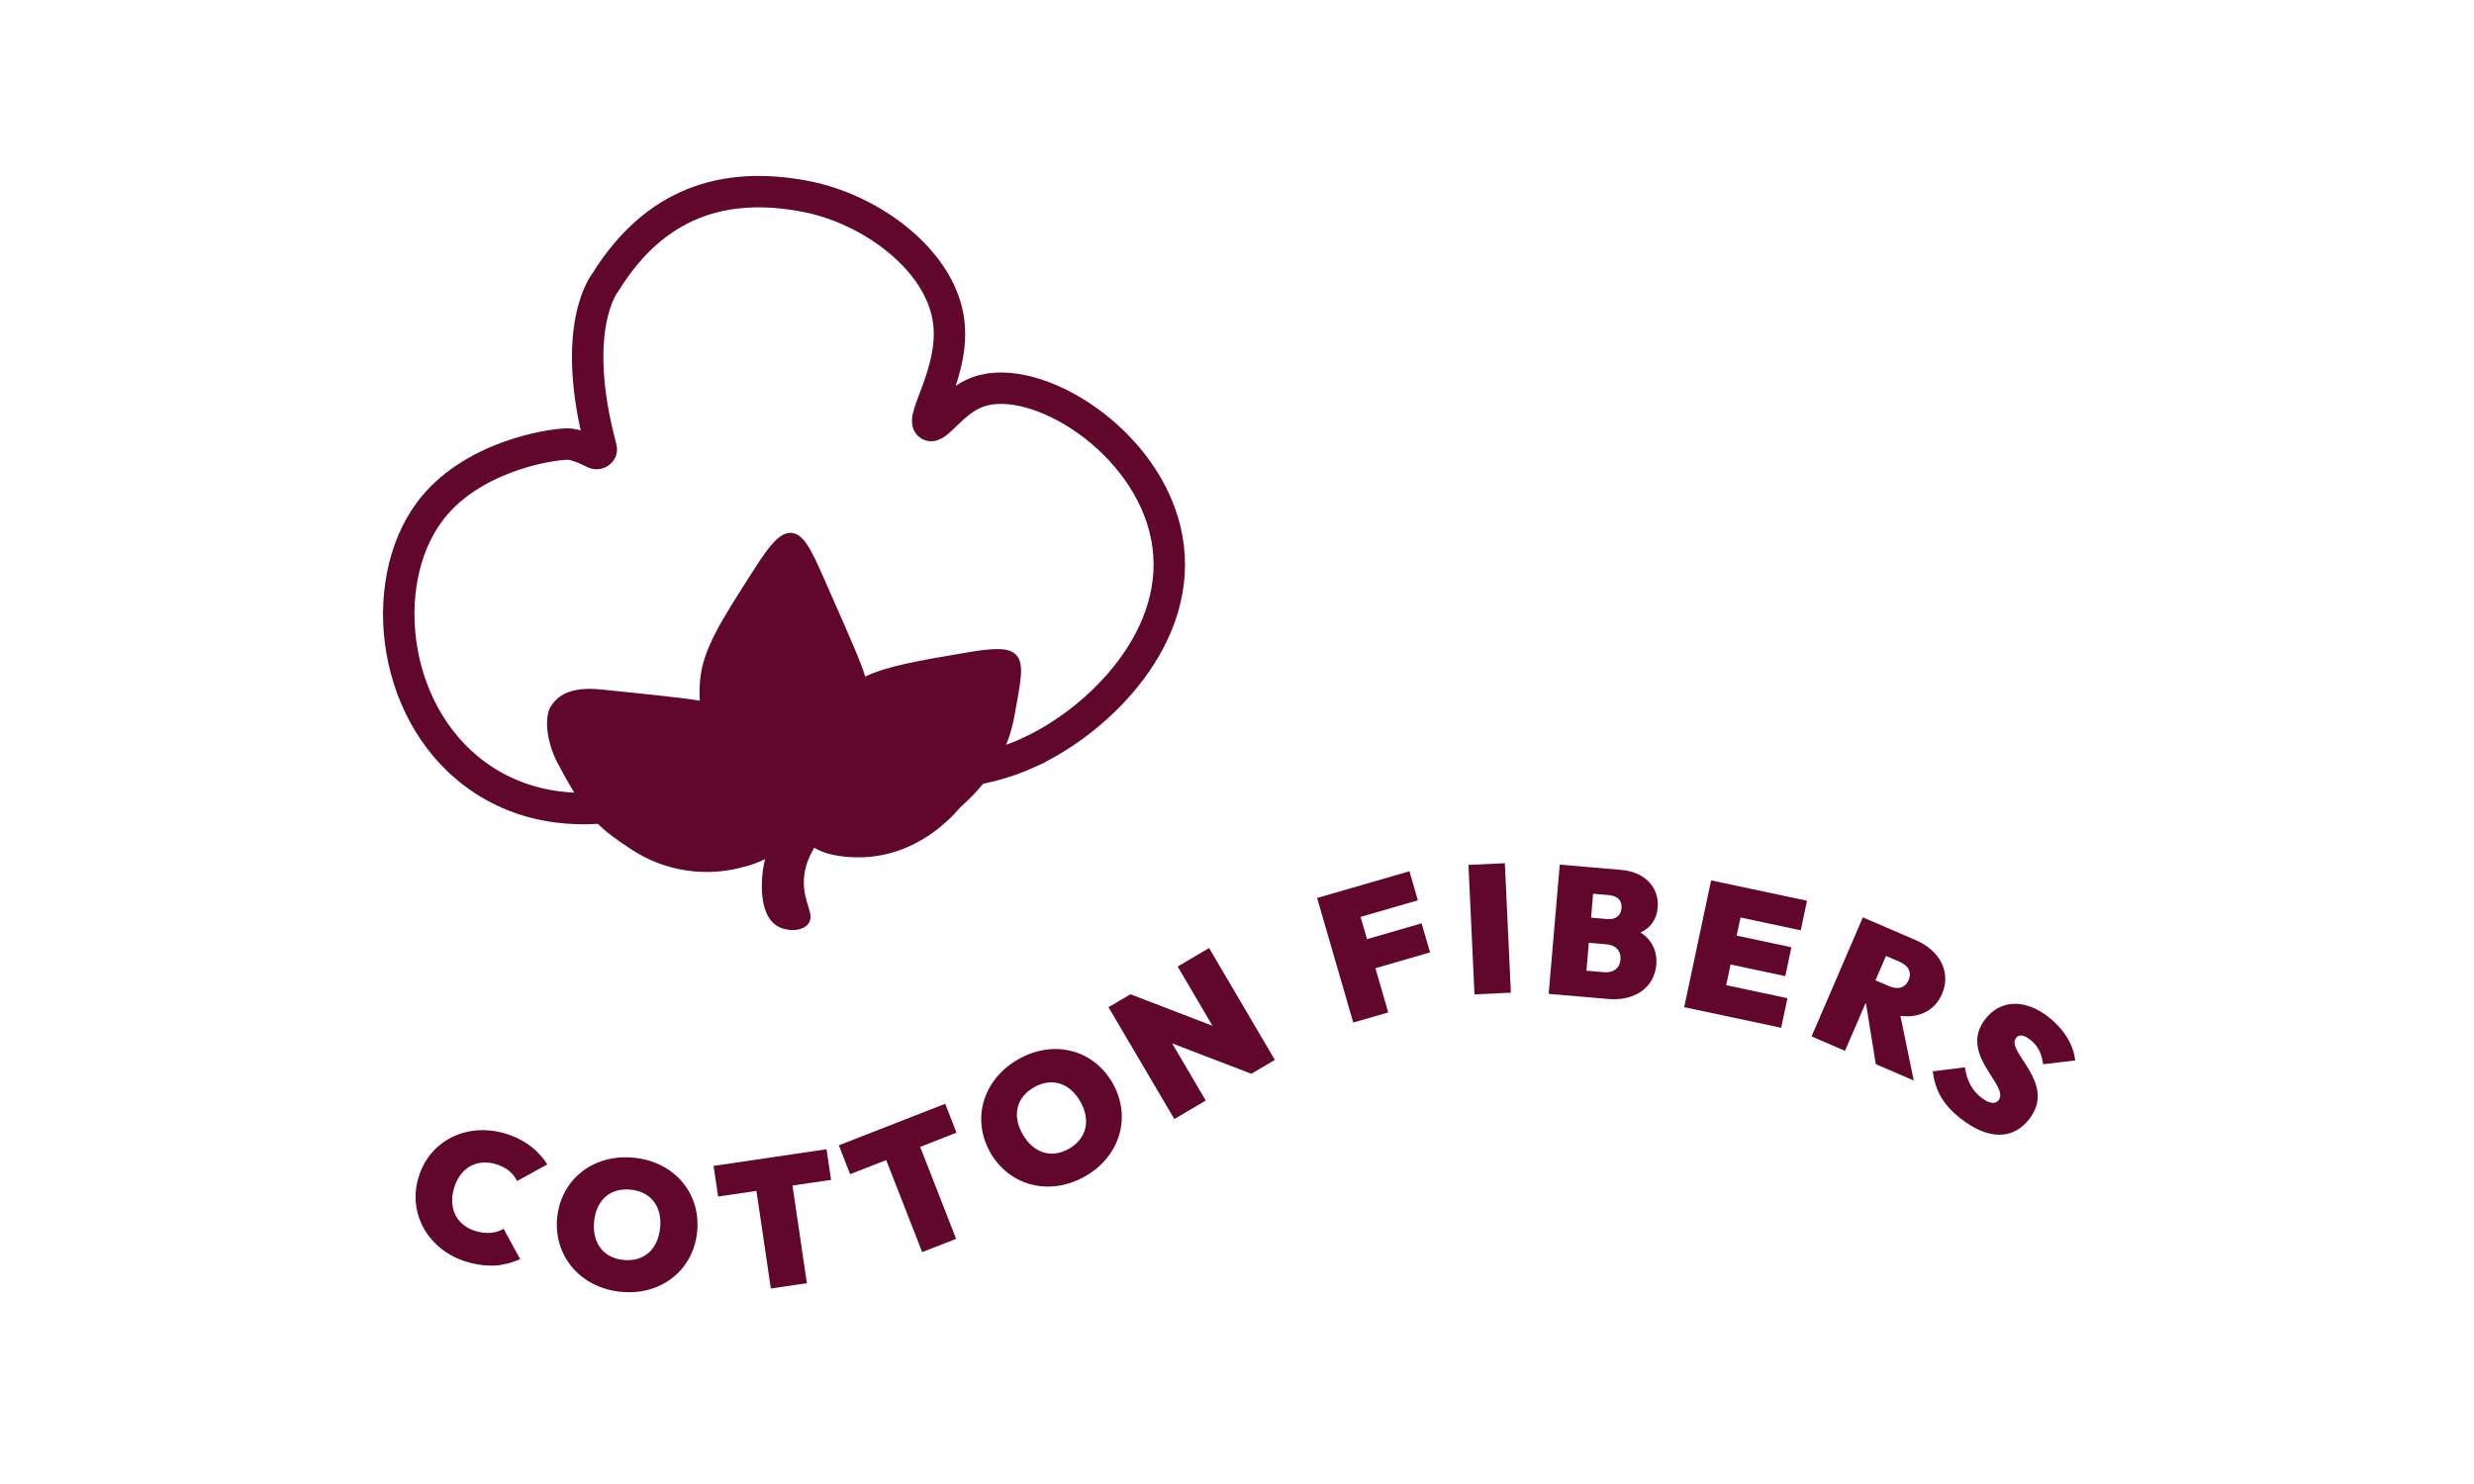 <?xml version="1.0" encoding="UTF-8"?>
<svg id="Layer_1" data-name="Layer 1" xmlns="http://www.w3.org/2000/svg" viewBox="0 0 283.46 170.08">
  <defs>
    <style>
      .cls-1 {
        fill: #60072b;
      }

      .cls-2 {
        fill: none;
        stroke: #60072b;
        stroke-miterlimit: 10;
        stroke-width: 3.6px;
      }
    </style>
  </defs>
  <g>
    <path class="cls-1" d="M47.94,134.98c1.24-4.25,5.52-6.36,9.89-5.09,2.22.65,3.87,1.94,4.87,3.56l-3.45,1.9c-.44-.89-1.23-1.58-2.46-1.94-2.14-.63-4.07.39-4.77,2.76-.7,2.38.37,4.31,2.51,4.93,1.2.35,2.26.25,3.17-.27l1.9,3.47c-1.78.8-3.67,1.03-6.06.33-4.37-1.28-6.85-5.42-5.6-9.67Z"/>
    <path class="cls-1" d="M63.84,139.56c.43-4.4,4.14-7.33,8.77-6.88,4.63.45,7.7,4.05,7.27,8.47-.43,4.41-4.14,7.36-8.73,6.9-4.63-.45-7.74-4.09-7.31-8.5ZM75.64,140.72c.24-2.45-1.08-4.16-3.39-4.38-2.33-.23-3.93,1.19-4.18,3.64-.24,2.47,1.06,4.19,3.38,4.42,2.33.23,3.94-1.21,4.18-3.68Z"/>
    <path class="cls-1" d="M86.68,136.48l-4.4.65-.52-3.51,12.94-1.91.52,3.51-4.42.65,1.65,11.19-4.13.61-1.65-11.19Z"/>
    <path class="cls-1" d="M101.54,132.95l-4.14,1.62-1.29-3.31,12.19-4.76,1.29,3.31-4.16,1.63,4.12,10.54-3.89,1.52-4.12-10.54Z"/>
    <path class="cls-1" d="M113.49,132.13c-2.21-3.83-.9-8.37,3.13-10.7s8.62-1.19,10.84,2.67c2.21,3.83.91,8.39-3.09,10.69-4.03,2.33-8.67,1.17-10.88-2.66ZM123.76,126.21c-1.23-2.13-3.3-2.75-5.3-1.59-2.03,1.17-2.51,3.25-1.28,5.39,1.24,2.15,3.3,2.8,5.32,1.63s2.5-3.27,1.26-5.43Z"/>
    <path class="cls-1" d="M127.01,115.43l2.52-1.48,9.39,3.61-3.99-6.79,3.6-2.12,7.54,12.82-2.7,1.59-9.07-3.48,3.85,6.55-3.6,2.12-7.54-12.81Z"/>
    <path class="cls-1" d="M150.92,102.91l10.57-3.06.96,3.33-6.56,1.9.74,2.55,6.25-1.81.97,3.33-6.26,1.81,1.47,5.07-4.01,1.16-4.14-14.27Z"/>
    <path class="cls-1" d="M168.25,99.12l4.17-.19.69,14.84-4.17.19-.69-14.84Z"/>
    <path class="cls-1" d="M178.71,99.09l7.07.61c2.7.23,4.35,2.03,4.15,4.32-.11,1.31-.78,2.3-1.96,2.85,1.31.85,1.93,2.16,1.8,3.7-.22,2.58-2.44,4.19-5.51,3.92l-6.82-.59,1.27-14.81ZM182.04,108.05l-.27,3.2,2.02.17c1.06.09,1.8-.45,1.88-1.45.08-1-.55-1.66-1.61-1.75l-2.02-.17ZM182.53,102.43l-.23,2.74,1.83.16c.87.08,1.58-.3,1.66-1.24s-.53-1.43-1.42-1.5l-1.83-.16Z"/>
    <path class="cls-1" d="M196.06,100.9l10.98,2.33-.72,3.39-6.9-1.47-.44,2.08,6.27,1.33-.7,3.31-6.27-1.33-.5,2.37,7.02,1.49-.72,3.39-11.11-2.36,3.08-14.53Z"/>
    <path class="cls-1" d="M213.45,105.14l6.04,2.6c2.82,1.22,4.08,3.71,3.02,6.17-.82,1.9-2.62,2.8-4.77,2.51l1.53,7.41-4.35-1.87-1.12-6.94-.06-.03-2.35,5.44-3.83-1.65,5.88-13.65ZM216.09,109.55l-1.21,2.8,1.59.68c1.05.45,1.85.14,2.21-.7.36-.84.05-1.64-1.01-2.09l-1.59-.69Z"/>
    <path class="cls-1" d="M221.47,122.78l3.66-.46c.22,1.49.8,2.64,1.89,3.48.91.71,1.6.77,1.97.29,1.31-1.68-4.67-5.25-1.52-9.3,1.77-2.27,4.58-2.31,7.24-.23,1.75,1.36,2.87,3.18,3.06,4.97l-3.68.44c-.17-1.27-.61-2.14-1.47-2.81-.69-.54-1.29-.66-1.63-.21-1.24,1.6,4.76,5.13,1.5,9.32-1.86,2.39-4.7,2.37-7.8-.04-2.01-1.56-2.97-3.21-3.24-5.46Z"/>
  </g>
  <g>
    <path class="cls-1" d="M63.94,87.54c3.45,6.6,5.13,7.6,8.16,9.65,5.37,3.64,10.66,2.7,11.93,2.44.97-.2,2.36-.52,3.63-1.18-.1.42-.17.78-.21,1.02-.05.29-.89,5.37,1.77,6.75,1.06.55,2.69.52,3.37-.32.88-1.07-.63-2.44-.48-5.14.08-1.54.66-2.69,1.18-3.61.83.51,1.94.87,3.52,1.03,7.2.73,11.71-3.91,13.14-5.57.57-.66,5.14-4.01,6.3-10.67.62-3.56,1.17-5.72.24-6.82-.81-.96-2.58-.87-5.72-.34-5.59.95-9.05,1.54-11.65,2.76-.22-1.04-1.74-4.51-4.7-11.21-1.46-3.31-2.35-5.2-3.79-5.26-1.25-.05-2.39,1.32-4.11,4-4.02,6.26-6.03,9.39-6.32,13.04-.06.77-.06,1.5-.02,2.2-1.65-.3-5.26-.67-11.29-1.29-3.6-.37-5.04.74-5.8,1.97-.66,1.07-.63,3.74.84,6.56Z"/>
    <path class="cls-2" d="M117.96,86.2c8.02-3.69,17.81-13.37,15.73-24.57-2.07-11.16-15.05-19.09-21.62-16.72-2.99,1.08-4.74,4.32-5.58,3.81-1.15-.7,3-6.22,2.19-12.01-.97-6.9-8.81-12.74-16.37-14.2-9.37-1.81-17.3.73-22.93,9.82,0,0-4.26,5.08-.49,19.07.11.4-.42.72-.79.53-.85-.44-2.16-1.04-3.05-1.04-2.11.01-11.21,1.47-15.87,7.81-6.11,8.29-4.32,23.88,6.29,30.74,12.12,7.83,28.44-.43,29.48-5.28.13-.62.29-2.46,1.26-2.77,1.12-.36,2.63,1.56,3.02,2.02,3.29,3.82,17.22,8.1,28.73,2.8Z"/>
  </g>
</svg>